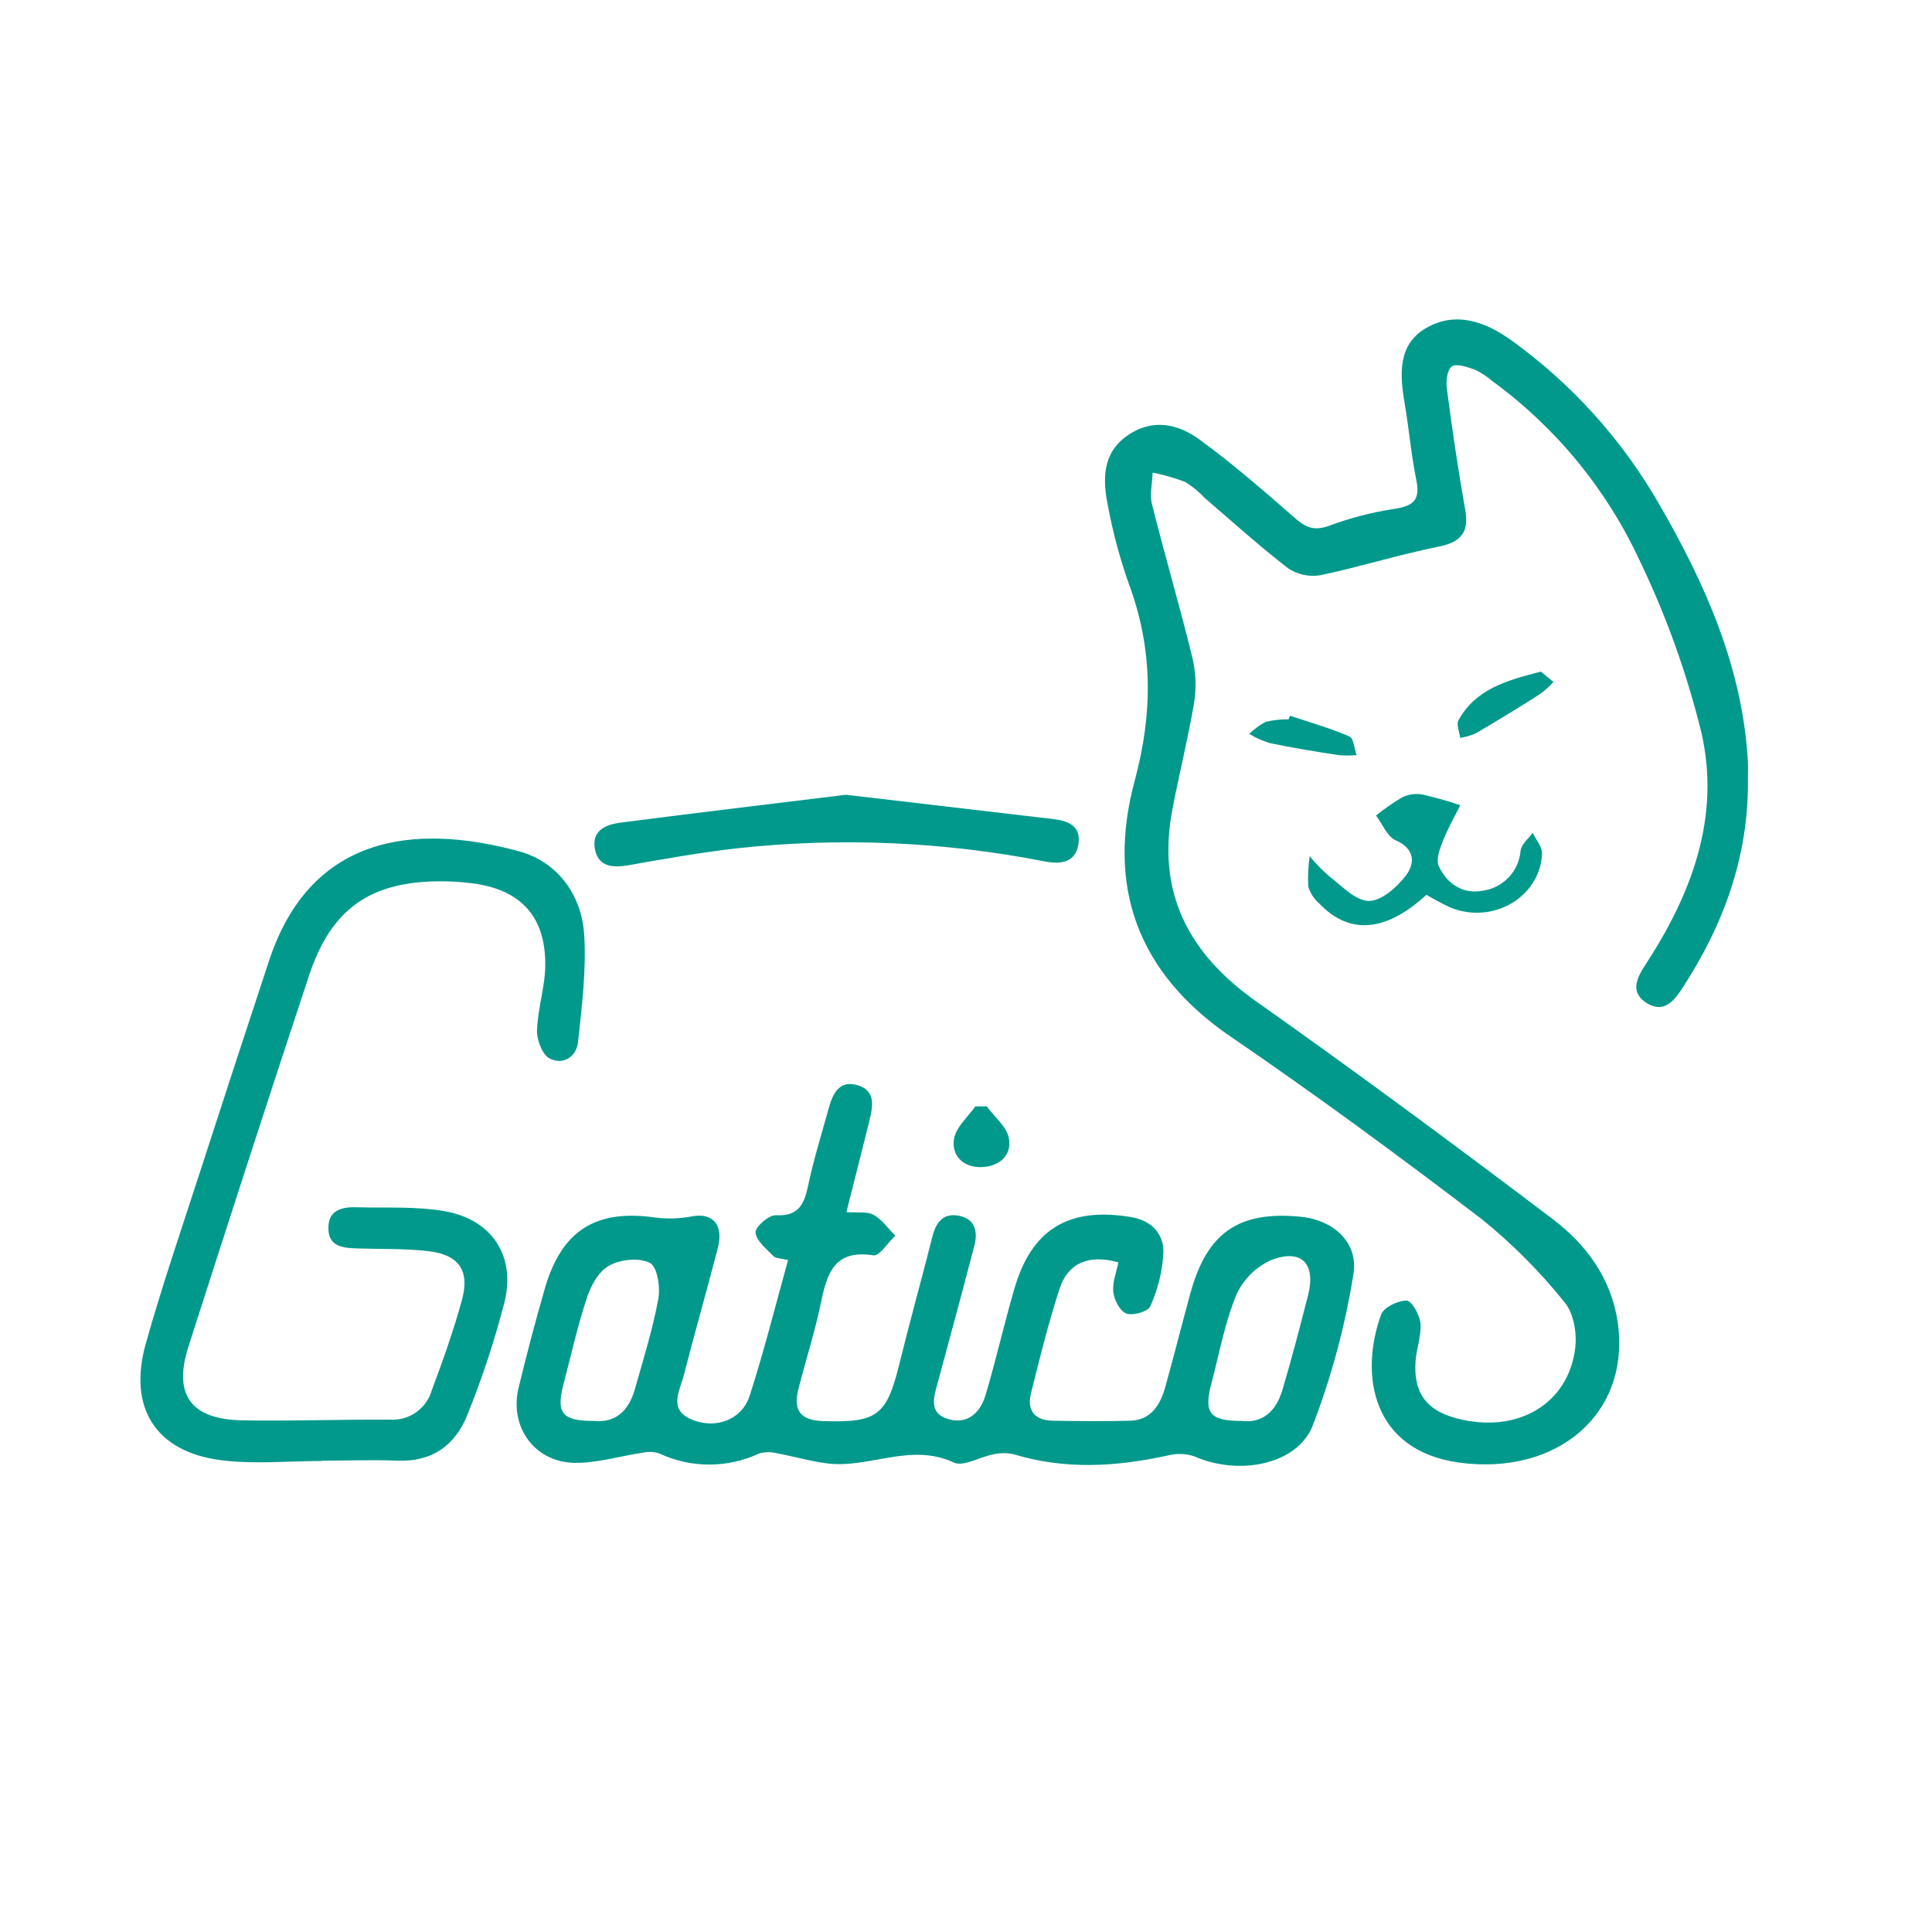 <svg width="100" height="100" viewBox="0 0 100 100" fill="none" xmlns="http://www.w3.org/2000/svg">
<rect x="0" y="0" width="100" height="100" fill="#333333" stroke="none"/>
<g clip-path="url(#clip0_50_3)">
<rect width="100" height="100" fill="white"/>
<path d="M90.471 40.319C90.521 44.336 89.199 47.924 87.017 51.239C86.584 51.894 86.075 52.417 85.261 51.935C84.364 51.393 84.696 50.653 85.142 49.973C87.547 46.307 89.061 42.322 88.072 37.951C87.322 34.883 86.255 31.902 84.888 29.055C83.176 25.346 80.545 22.135 77.242 19.724C76.974 19.488 76.673 19.291 76.35 19.138C75.958 18.997 75.383 18.797 75.141 18.969C74.9 19.141 74.827 19.765 74.896 20.166C75.17 22.243 75.471 24.317 75.838 26.382C76.046 27.567 75.619 28.062 74.438 28.3C72.394 28.707 70.397 29.343 68.356 29.77C67.772 29.873 67.171 29.747 66.679 29.419C65.2 28.278 63.797 27.012 62.374 25.79C62.071 25.465 61.725 25.18 61.347 24.944C60.799 24.738 60.235 24.577 59.661 24.462C59.642 25.016 59.498 25.602 59.63 26.116C60.302 28.798 61.087 31.443 61.74 34.137C61.911 34.911 61.927 35.711 61.787 36.49C61.473 38.292 61.036 40.069 60.688 41.861C59.856 46.172 61.489 49.343 65.037 51.844C70.224 55.507 75.305 59.267 80.363 63.096C82.096 64.405 83.39 66.157 83.726 68.4C84.433 73.15 80.621 76.412 75.487 75.698C71.05 75.071 70.343 71.198 71.486 68.043C71.621 67.667 72.356 67.313 72.805 67.319C73.063 67.319 73.487 68.059 73.521 68.491C73.578 69.14 73.311 69.807 73.267 70.472C73.163 72.104 73.829 72.997 75.386 73.411C78.479 74.235 81.164 72.715 81.531 69.798C81.629 69.024 81.462 67.984 80.991 67.42C79.719 65.828 78.276 64.379 76.689 63.099C72.435 59.849 68.114 56.672 63.693 53.652C58.854 50.343 57.262 45.856 58.738 40.385C59.68 36.882 59.68 33.58 58.424 30.205C57.963 28.9 57.604 27.561 57.35 26.201C57.074 24.85 57.036 23.475 58.336 22.557C59.636 21.639 60.961 21.93 62.104 22.763C63.822 24.017 65.445 25.433 67.053 26.837C67.624 27.338 68.07 27.485 68.824 27.203C69.911 26.801 71.037 26.511 72.183 26.338C73.125 26.194 73.521 25.897 73.314 24.878C73.047 23.572 72.934 22.231 72.711 20.915C72.45 19.395 72.328 17.816 73.848 16.96C75.367 16.105 76.875 16.647 78.225 17.612C81.354 19.864 83.964 22.759 85.88 26.1C88.263 30.224 90.182 34.523 90.468 39.373C90.487 39.696 90.471 40.006 90.471 40.319Z" fill="#00998B"/>
<path d="M40.79 65.22C40.422 65.129 40.162 65.142 40.03 65.013C39.666 64.64 39.151 64.233 39.107 63.797C39.078 63.519 39.794 62.883 40.152 62.901C41.371 62.964 41.634 62.294 41.839 61.319C42.115 60.012 42.517 58.734 42.872 57.443C43.082 56.669 43.396 55.876 44.388 56.171C45.38 56.465 45.167 57.327 44.982 58.082C44.611 59.586 44.225 61.087 43.81 62.738C44.379 62.782 44.872 62.691 45.214 62.879C45.654 63.124 45.971 63.588 46.341 63.957C45.958 64.318 45.519 65.029 45.205 64.976C43.211 64.662 42.815 65.875 42.501 67.388C42.187 68.902 41.707 70.406 41.32 71.916C41.053 72.966 41.405 73.514 42.576 73.555C45.402 73.649 45.892 73.285 46.552 70.591C47.092 68.397 47.707 66.204 48.266 63.989C48.458 63.237 48.847 62.757 49.676 62.936C50.505 63.114 50.618 63.804 50.426 64.502C49.814 66.849 49.186 69.174 48.558 71.487C48.351 72.264 47.999 73.166 49.136 73.467C50.141 73.733 50.772 73.056 51.02 72.179C51.557 70.387 51.962 68.56 52.489 66.758C53.378 63.625 55.315 62.45 58.556 62.998C59.617 63.177 60.223 63.87 60.22 64.794C60.172 65.768 59.941 66.725 59.539 67.614C59.429 67.883 58.644 68.112 58.305 67.99C57.966 67.868 57.677 67.291 57.626 66.884C57.567 66.382 57.787 65.85 57.887 65.342C56.383 64.907 55.275 65.361 54.838 66.718C54.26 68.498 53.811 70.318 53.359 72.135C53.139 73.013 53.573 73.52 54.48 73.536C55.821 73.558 57.165 73.573 58.506 73.536C59.576 73.501 60.047 72.728 60.305 71.825C60.763 70.196 61.172 68.551 61.62 66.918C62.484 63.785 64.132 62.663 67.332 62.98C69.028 63.149 70.34 64.324 70.048 65.975C69.619 68.652 68.912 71.278 67.938 73.808C67.115 75.845 64.07 76.387 61.806 75.375C61.349 75.228 60.858 75.218 60.396 75.347C57.752 75.92 55.124 76.077 52.492 75.278C52.137 75.195 51.768 75.195 51.412 75.278C50.715 75.403 49.874 75.933 49.371 75.701C47.136 74.658 44.997 76.014 42.828 75.748C41.958 75.641 41.107 75.385 40.243 75.228C39.935 75.144 39.61 75.144 39.301 75.228C38.491 75.609 37.606 75.806 36.711 75.806C35.815 75.806 34.931 75.609 34.12 75.228C33.847 75.14 33.556 75.127 33.276 75.19C32.098 75.363 30.924 75.729 29.756 75.717C27.671 75.692 26.355 73.862 26.842 71.831C27.261 70.096 27.717 68.371 28.211 66.658C29.09 63.653 30.88 62.569 33.97 63.027C34.598 63.1 35.233 63.074 35.854 62.952C36.902 62.767 37.461 63.409 37.154 64.6C36.588 66.793 35.954 68.986 35.395 71.18C35.191 71.985 34.563 72.966 35.813 73.48C37.063 73.993 38.416 73.48 38.808 72.226C39.543 69.951 40.124 67.623 40.79 65.22ZM64.211 73.542C65.345 73.702 66.054 73.041 66.378 71.944C66.858 70.327 67.285 68.692 67.703 67.056C68.12 65.421 67.389 64.634 65.847 65.201C65.021 65.555 64.359 66.206 63.991 67.025C63.388 68.494 63.103 70.092 62.694 71.64C62.305 73.129 62.61 73.536 64.211 73.548V73.542ZM30.701 73.542C31.863 73.674 32.547 73.019 32.861 71.903C33.298 70.362 33.778 68.826 34.07 67.257C34.186 66.649 34.036 65.599 33.653 65.377C33.122 65.082 32.145 65.179 31.564 65.49C30.983 65.8 30.594 66.527 30.384 67.16C29.891 68.632 29.558 70.158 29.162 71.665C28.776 73.132 29.09 73.545 30.701 73.548V73.542Z" fill="#00998B"/>
<path d="M16.674 75.62C14.935 75.62 13.17 75.798 11.459 75.582C8.077 75.159 6.611 72.884 7.543 69.556C8.372 66.599 9.374 63.688 10.319 60.761C11.512 57.074 12.717 53.39 13.933 49.707C16.034 43.368 21.243 42.532 26.88 44.067C28.839 44.606 30.098 46.291 30.236 48.359C30.359 50.199 30.114 52.069 29.922 53.918C29.84 54.711 29.143 55.143 28.453 54.789C28.07 54.589 27.777 53.824 27.796 53.326C27.834 52.179 28.23 51.038 28.223 49.898C28.223 47.391 26.901 46.025 24.427 45.718C23.895 45.651 23.359 45.616 22.823 45.615C19.183 45.615 17.149 47.022 15.999 50.484C13.88 56.873 11.814 63.277 9.757 69.688C8.953 72.195 9.873 73.467 12.545 73.517C15.092 73.564 17.642 73.464 20.191 73.48C20.665 73.51 21.136 73.38 21.526 73.109C21.916 72.839 22.202 72.445 22.339 71.991C22.914 70.446 23.473 68.889 23.909 67.291C24.327 65.781 23.762 64.951 22.201 64.763C20.964 64.615 19.689 64.659 18.455 64.618C17.755 64.593 17.029 64.531 16.998 63.619C16.966 62.648 17.67 62.463 18.458 62.488C19.971 62.532 21.516 62.431 22.998 62.688C25.451 63.114 26.697 64.982 26.116 67.388C25.606 69.371 24.965 71.318 24.198 73.216C23.57 74.808 22.364 75.679 20.552 75.604C19.259 75.551 17.962 75.604 16.665 75.604L16.674 75.62Z" fill="#00998B"/>
<path d="M43.785 41.137L54.483 42.391C55.262 42.481 55.962 42.729 55.821 43.678C55.68 44.628 54.942 44.75 54.088 44.59C48.823 43.557 43.432 43.329 38.099 43.913C36.24 44.13 34.394 44.455 32.55 44.781C31.699 44.932 30.946 44.875 30.786 43.901C30.635 42.961 31.389 42.672 32.13 42.578C36.061 42.068 39.998 41.601 43.785 41.137Z" fill="#00998B"/>
<path d="M73.832 46.314C71.719 48.253 69.841 48.397 68.284 46.765C68.014 46.531 67.817 46.226 67.715 45.884C67.687 45.361 67.712 44.836 67.79 44.318C68.083 44.673 68.403 45.006 68.748 45.311C69.417 45.819 70.12 46.608 70.833 46.633C71.477 46.658 72.303 45.928 72.767 45.32C73.232 44.712 73.267 43.945 72.243 43.494C71.8 43.299 71.555 42.651 71.223 42.209C71.652 41.864 72.105 41.55 72.579 41.269C72.903 41.112 73.267 41.061 73.621 41.122C74.285 41.274 74.94 41.46 75.584 41.679C75.286 42.275 74.956 42.851 74.705 43.472C74.538 43.901 74.309 44.484 74.469 44.828C74.89 45.728 75.691 46.301 76.74 46.104C77.256 46.034 77.732 45.789 78.09 45.411C78.448 45.033 78.665 44.544 78.705 44.026C78.752 43.694 79.12 43.4 79.333 43.105C79.503 43.468 79.836 43.844 79.817 44.202C79.694 46.455 77.261 47.861 75.075 46.975C74.65 46.775 74.235 46.555 73.832 46.314Z" fill="#00998B"/>
<path d="M51.07 57.264C51.472 57.813 52.112 58.317 52.219 58.919C52.389 59.859 51.654 60.41 50.74 60.41C49.827 60.41 49.236 59.784 49.381 58.944C49.484 58.339 50.093 57.822 50.48 57.268L51.07 57.264Z" fill="#00998B"/>
<path d="M79.757 34.764L80.407 35.3C80.196 35.531 79.962 35.741 79.71 35.926C78.619 36.624 77.509 37.302 76.378 37.96C76.123 38.07 75.855 38.149 75.581 38.195C75.543 37.882 75.367 37.496 75.493 37.274C76.375 35.679 77.958 35.221 79.757 34.764Z" fill="#00998B"/>
<path d="M66.77 37.045C67.8 37.39 68.849 37.691 69.844 38.117C70.067 38.214 70.099 38.743 70.218 39.085C69.904 39.111 69.589 39.111 69.276 39.085C68.083 38.9 66.889 38.709 65.706 38.458C65.34 38.343 64.989 38.186 64.66 37.988C64.912 37.74 65.199 37.529 65.511 37.362C65.899 37.271 66.296 37.227 66.695 37.233L66.77 37.045Z" fill="#00998B"/>
</g>
<defs>
<clipPath id="clip0_50_3">
<rect width="100" height="100" fill="white"/>
</clipPath>
</defs>
</svg>
